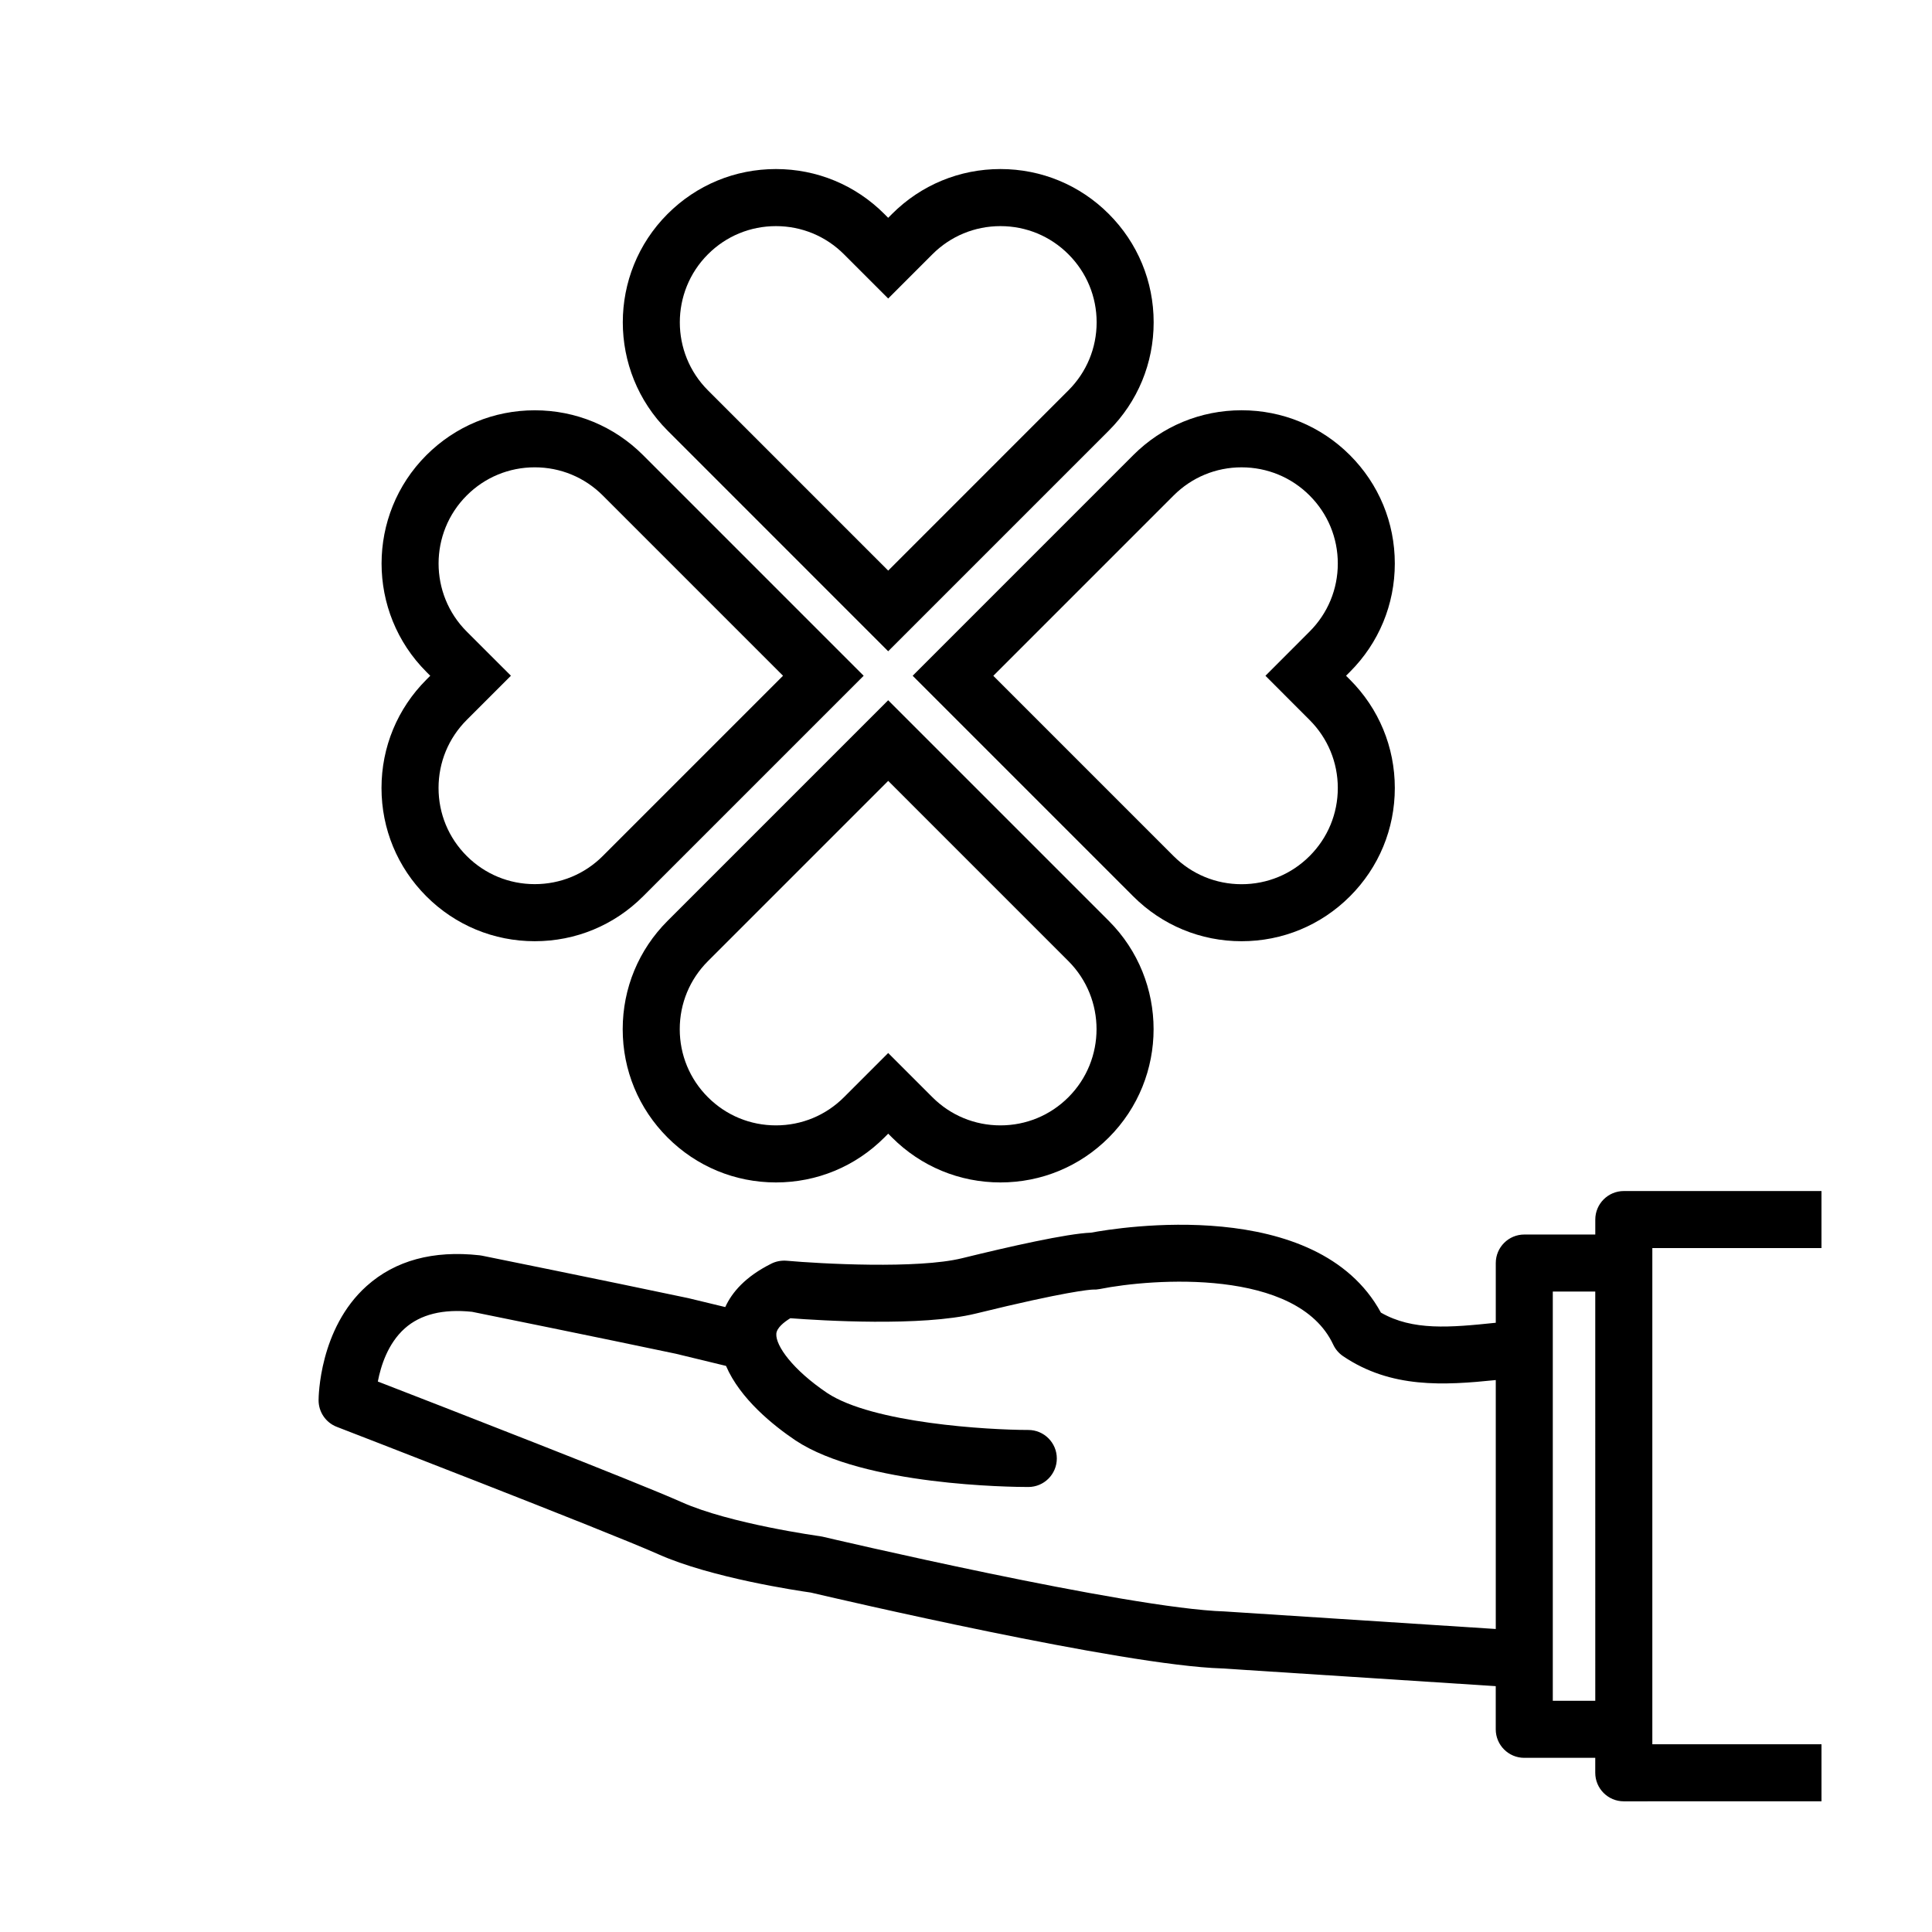 <?xml version="1.0" encoding="UTF-8"?>
<!-- Uploaded to: ICON Repo, www.iconrepo.com, Generator: ICON Repo Mixer Tools -->
<svg fill="#000000" width="800px" height="800px" version="1.1" viewBox="144 144 512 512" xmlns="http://www.w3.org/2000/svg">
 <path d="m626.71 474.75v-15.113h-52.383c-4.172 0-7.559 3.387-7.559 7.559v3.965h-18.812c-4.172 0-7.559 3.387-7.559 7.559v15.824c-12.172 1.273-22.016 2.152-30.441-2.691-16.977-31.145-69.727-22.52-76.824-21.184-6.328 0.227-21.715 3.707-34.152 6.766-11.773 2.898-37.574 1.473-46.512 0.672-1.379-0.109-2.793 0.137-4.047 0.766-6.902 3.445-10.453 7.621-12.219 11.512l-9.801-2.367c-22.355-4.719-54.648-11.25-54.648-11.25-0.215-0.047-0.438-0.082-0.664-0.105-12.293-1.359-22.359 1.371-29.918 8.137-12.594 11.27-12.742 29.508-12.742 30.285 0 3.125 1.918 5.926 4.832 7.047 0.715 0.277 71.52 27.648 85.188 33.754 14.027 6.266 37.082 9.684 40.414 10.156 6.578 1.547 82.672 19.305 108.9 20.105l72.625 4.699v11.438c0 4.172 3.387 7.559 7.559 7.559h18.812v3.965c0 4.172 3.387 7.559 7.559 7.559l52.395-0.004v-15.113h-44.828v-131.5zm-158.22 96.297c-25.582-0.785-105.68-19.617-106.49-19.809-0.238-0.055-0.48-0.102-0.719-0.133-0.238-0.035-23.789-3.273-36.652-9.023-11.906-5.324-63.434-25.352-80.5-31.965 0.797-4.172 2.676-10.086 7.125-14.066 4.16-3.719 10.141-5.219 17.844-4.41 3.512 0.711 33.211 6.727 53.965 11.105l13.34 3.231c3.738 8.723 12.516 15.773 18.434 19.758 18.098 11.969 57.262 12.332 61.668 12.332h0.004c4.172 0 7.551-3.379 7.559-7.551 0-4.172-3.379-7.559-7.551-7.562-10.723-0.012-41.203-1.797-53.289-9.789-9.133-6.156-13.703-12.543-13.496-15.684 0.105-1.594 2.039-3.113 3.715-4.141 8.074 0.613 34.816 2.273 49.133-1.23 24.066-5.914 30.273-6.328 31.008-6.359 0.613 0.023 1.219-0.02 1.82-0.137 13.996-2.812 52.391-5.621 61.914 14.727 0.574 1.234 1.48 2.293 2.613 3.059 12.742 8.613 26.766 7.727 40.461 6.328v65.969zm87.016 23.672v-108.45h11.254l0.004 108.45zm-176.13-278.13 58.457-58.457c7.672-7.668 11.898-17.871 11.898-28.719 0-10.848-4.227-21.043-11.898-28.719-7.664-7.668-17.859-11.895-28.707-11.895s-21.051 4.223-28.723 11.895l-1.027 1.027-1.027-1.027c-7.668-7.668-17.871-11.895-28.719-11.895-10.848 0-21.043 4.223-28.711 11.895-15.828 15.836-15.828 41.594 0 57.426zm-47.766-105.2c4.812-4.816 11.211-7.465 18.02-7.465 6.812 0 13.215 2.648 18.031 7.465l11.719 11.719 11.715-11.719c4.816-4.816 11.219-7.465 18.031-7.465s13.211 2.648 18.02 7.465c4.816 4.816 7.473 11.219 7.473 18.027 0 6.805-2.656 13.211-7.477 18.031l-47.762 47.77-47.766-47.77c-9.941-9.938-9.941-26.117-0.004-36.059zm-86.508 141.44c0 10.848 4.227 21.043 11.895 28.711 7.672 7.668 17.871 11.891 28.719 11.891s21.043-4.223 28.707-11.891l58.457-58.457-58.453-58.461c-7.668-7.668-17.863-11.891-28.711-11.891s-21.043 4.223-28.719 11.891c-15.836 15.836-15.836 41.598 0 57.434l1.027 1.027-1.027 1.027c-7.672 7.672-11.895 17.871-11.895 28.719zm22.582-41.461c-9.941-9.941-9.941-26.117 0-36.059 4.816-4.816 11.219-7.465 18.031-7.465s13.211 2.648 18.027 7.465l47.766 47.77-47.766 47.766c-4.816 4.816-11.215 7.461-18.027 7.461s-13.215-2.648-18.031-7.465-7.465-11.215-7.465-18.02c0-6.812 2.648-13.215 7.465-18.031l11.715-11.715zm111.69 18.203-58.457 58.461c-7.668 7.668-11.895 17.863-11.895 28.719 0 10.844 4.223 21.043 11.895 28.711 7.672 7.668 17.863 11.895 28.719 11.895 10.852 0 21.051-4.227 28.719-11.895l1.027-1.027 1.027 1.027c7.668 7.668 17.871 11.895 28.719 11.895 10.848 0 21.043-4.227 28.707-11.895 15.836-15.84 15.836-41.598 0.004-57.426zm47.766 105.2c-4.805 4.816-11.211 7.465-18.016 7.465-6.812 0-13.215-2.648-18.031-7.465l-11.715-11.715-11.715 11.715c-4.816 4.816-11.219 7.465-18.031 7.465s-13.211-2.648-18.027-7.465c-4.816-4.816-7.465-11.219-7.465-18.027 0-6.805 2.648-13.211 7.473-18.031l47.77-47.77 47.766 47.77c9.93 9.949 9.93 26.121-0.008 36.059zm-41.277-111.69 58.457 58.461c7.668 7.668 17.871 11.891 28.711 11.891 10.844 0 21.043-4.223 28.711-11.891 7.672-7.672 11.898-17.871 11.898-28.719 0-10.848-4.227-21.043-11.895-28.711l-1.031-1.031 1.027-1.027c7.672-7.672 11.898-17.871 11.898-28.719 0-10.848-4.227-21.043-11.898-28.719-7.668-7.668-17.871-11.891-28.711-11.891-10.844 0-21.043 4.223-28.711 11.891zm87.168-55.234c6.812 0 13.211 2.648 18.027 7.465s7.473 11.215 7.473 18.027-2.656 13.211-7.477 18.031l-11.699 11.715 11.703 11.719c4.816 4.816 7.473 11.219 7.473 18.027 0 6.805-2.656 13.211-7.473 18.027s-11.219 7.465-18.027 7.465c-6.805 0-13.211-2.648-18.027-7.461l-47.766-47.77 47.766-47.766c4.816-4.828 11.223-7.481 18.027-7.481z"/>
</svg>